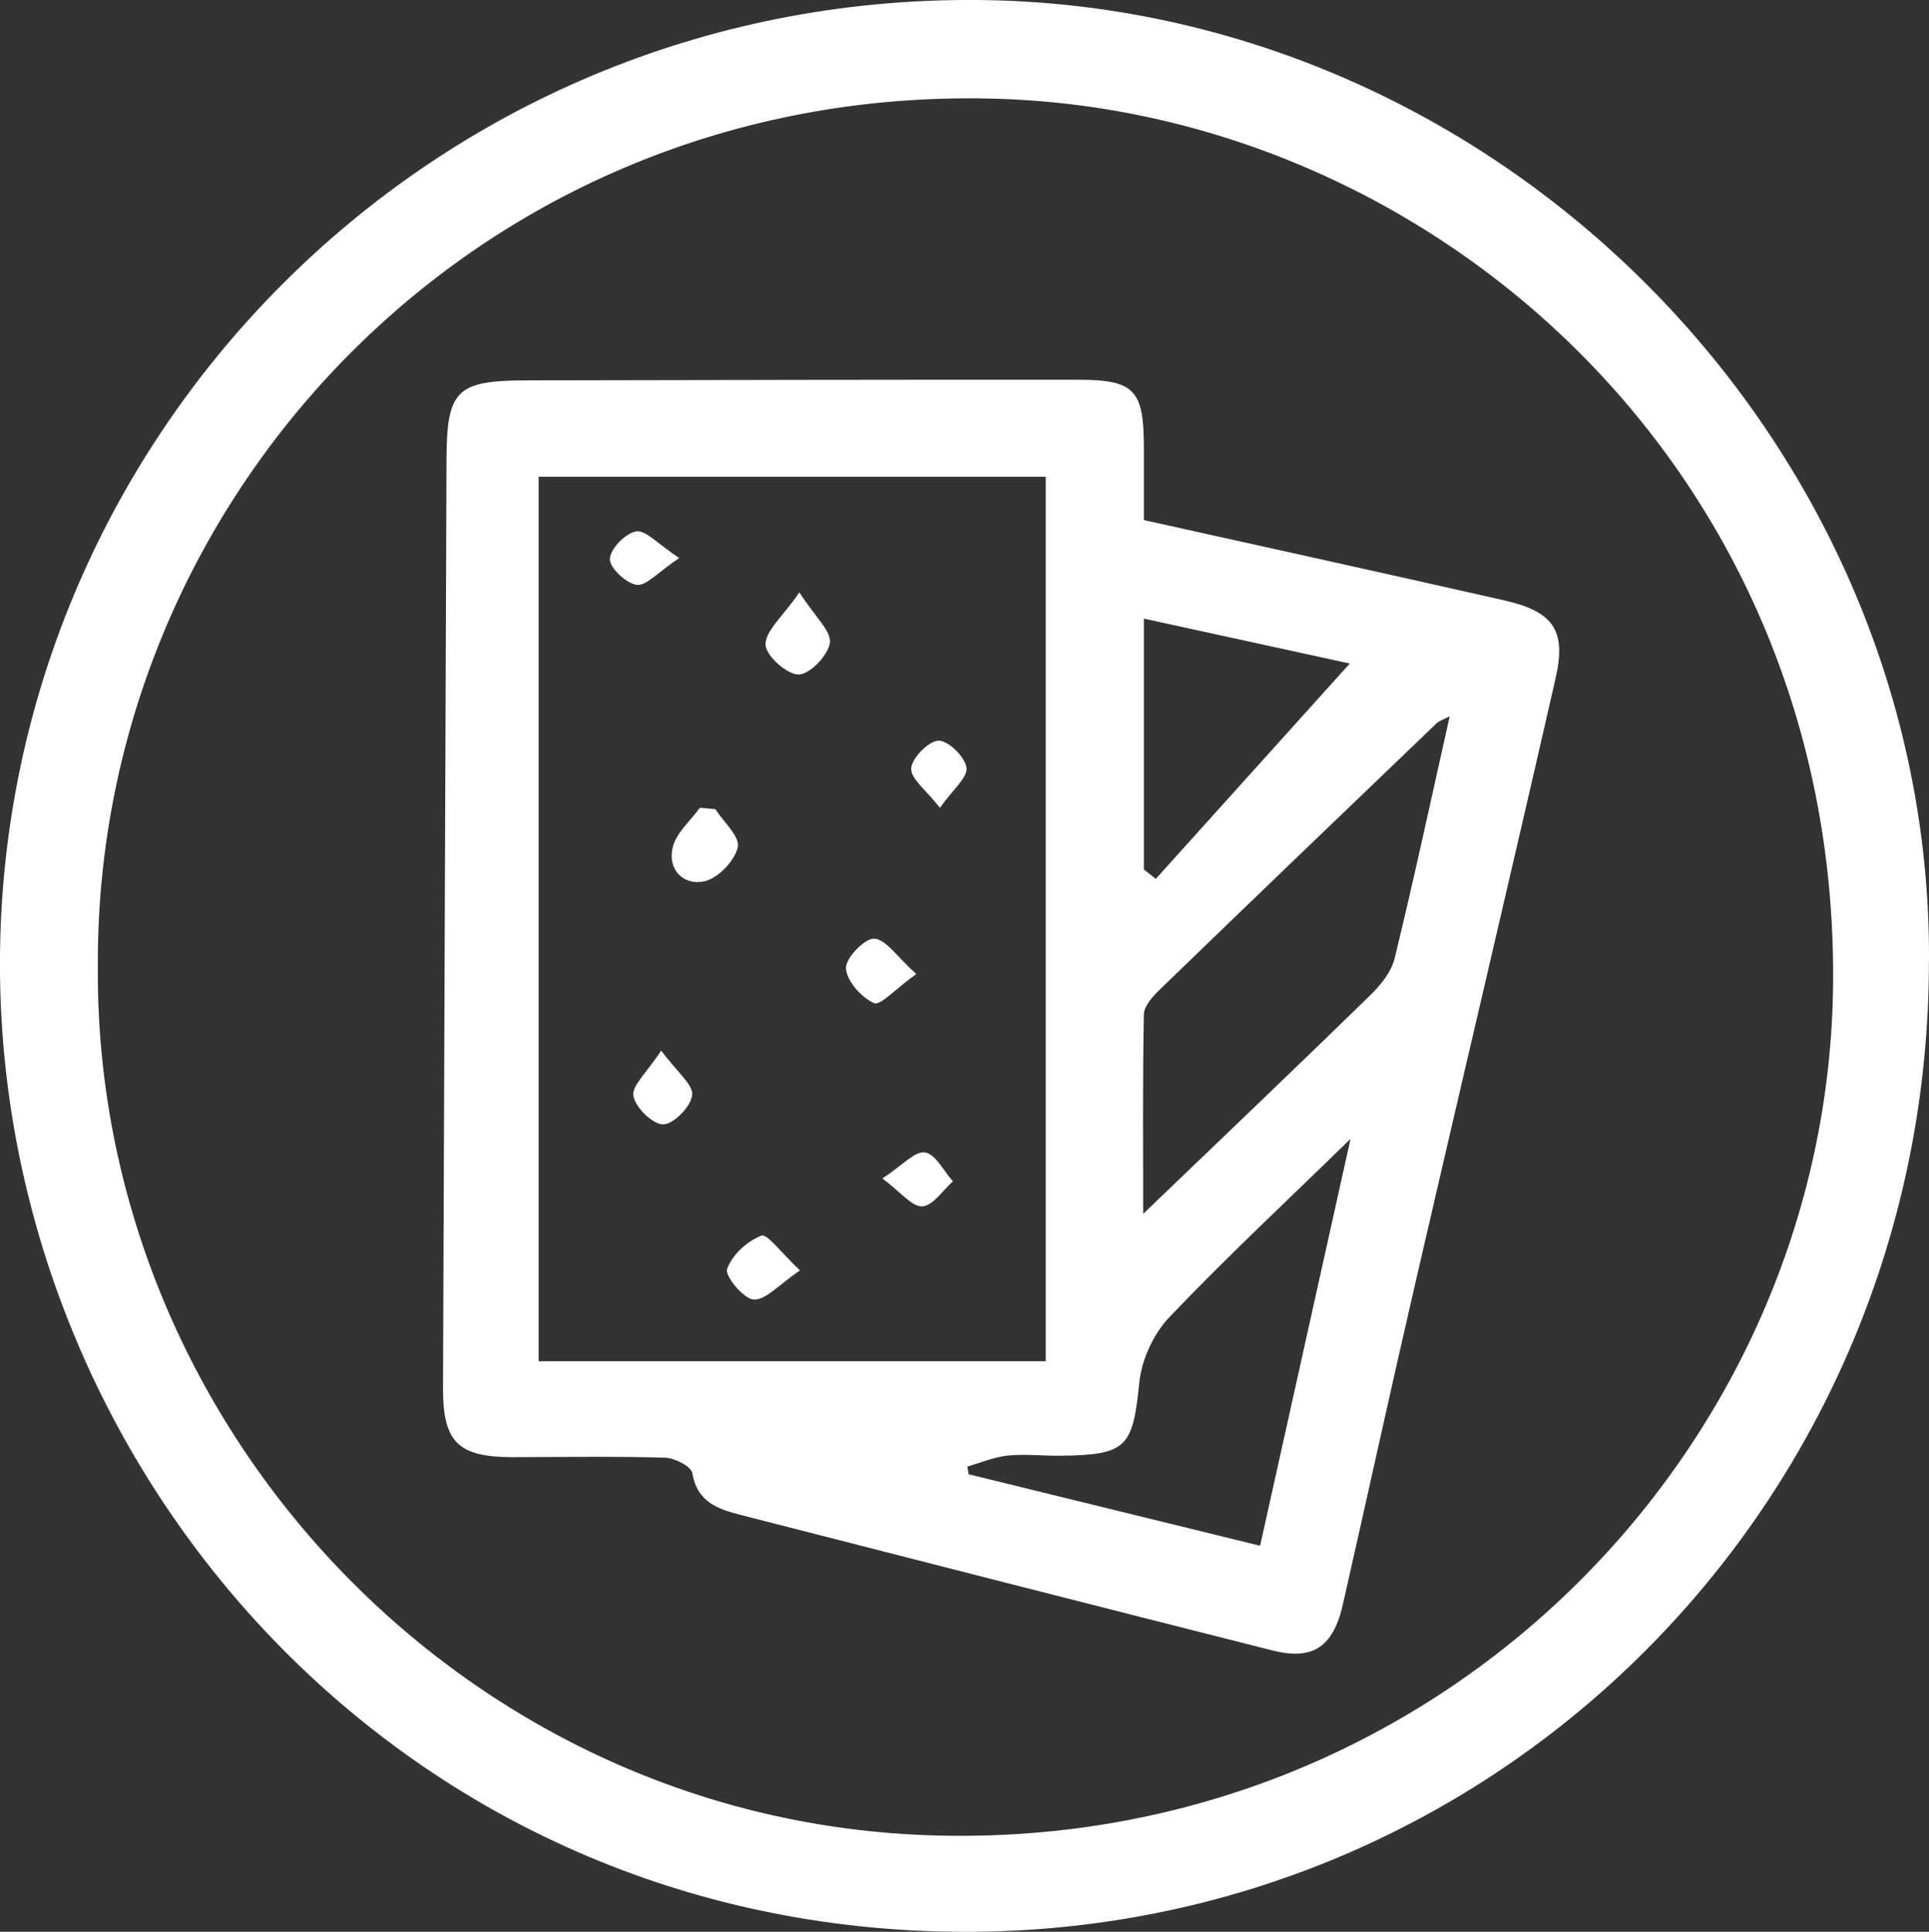 <svg xmlns="http://www.w3.org/2000/svg" id="Layer_2" data-name="Layer 2" viewBox="0 0 252.94 253.32"><rect x="0" y="0" width="252.94" height="253.32" fill="#333333" stroke="none"/><g id="Layer_1-2" data-name="Layer 1"><g><path d="M252.93,125.98c.05,70.65-56.36,127.65-126.87,127.34C52.99,252.99,.65,193.46,0,127.67-.68,57.83,56.24-.55,128.13,0c68.36,.53,125.15,57.93,124.81,125.98Zm-240.1,.79c-.44,59.91,47.53,111.49,108.43,113.87,66.64,2.61,118.84-50.32,119.11-112.22,.3-66.72-52.17-113.44-109.03-115.45C64.03,10.59,12.47,64.3,12.83,126.77Z" fill="#fff"></path><path d="M150,68.2c16.25,3.61,31.76,7.02,47.25,10.53,6.4,1.45,8.17,3.9,6.73,10.2-6.04,26.46-12.29,52.86-18.39,79.3-3.24,14.03-6.32,28.1-9.5,42.14-1.27,5.6-3.95,7.4-9.26,6.05-23.25-5.88-46.5-11.81-69.73-17.77-2.92-.75-5.69-1.67-6.31-5.46-.15-.89-2.31-2-3.57-2.04-6.65-.2-13.31-.08-19.97-.07-7.18,0-9.18-1.95-9.16-9.09,.15-40.62,.3-81.23,.46-121.85,.04-8.97,1.34-10.24,10.43-10.26,24.14-.04,48.28-.1,72.41-.08,7.39,0,8.59,1.35,8.6,8.87,0,3.14,0,6.28,0,9.53Zm-12.88,110.29V62.51H70.63v115.99h66.49Zm52.96-84.55c-.86,.44-1.37,.58-1.7,.9-12.13,11.63-24.25,23.26-36.32,34.94-.91,.88-2.05,2.14-2.07,3.24-.17,8.5-.09,17-.09,26.15,10.34-9.93,20.09-19.22,29.73-28.62,1.38-1.34,2.8-3.08,3.24-4.87,2.54-10.42,4.79-20.91,7.22-31.74Zm-24.85,108.76c3.91-17.61,7.76-34.93,11.86-53.36-8.49,8.28-16.37,15.62-23.78,23.41-2.07,2.17-3.62,5.56-3.92,8.54-.85,8.45-1.6,9.5-10.26,9.6-2.33,.03-4.67-.25-6.97-.02-1.8,.18-3.55,.94-5.32,1.44,.06,.34,.11,.67,.17,1.01,12.55,3.08,25.1,6.16,38.23,9.38Zm-15.23-88.68c.52,.41,1.04,.82,1.55,1.23,8.52-9.46,17.04-18.92,25.44-28.24-8.43-1.84-17.53-3.82-27-5.89v32.9Z" fill="#fff"></path><path d="M93.81,106.11c1.07,1.68,3.25,3.62,2.93,4.99-.41,1.79-2.58,4.06-4.36,4.46-2.74,.62-4.88-1.52-4.17-4.45,.46-1.9,2.32-3.47,3.56-5.18,.68,.06,1.37,.12,2.05,.18Z" fill="#fff"></path><path d="M104.82,77.68c2.08,3.24,4.21,5.09,4,6.61-.23,1.65-2.64,4.15-4.11,4.16-1.54,0-4.3-2.49-4.33-3.92-.03-1.79,2.2-3.61,4.44-6.85Z" fill="#fff"></path><path d="M104.9,166.59c-2.76,1.86-4.47,3.9-6.07,3.82-1.32-.07-3.81-3.09-3.49-4,.64-1.83,2.63-3.67,4.5-4.38,.77-.29,2.64,2.3,5.06,4.56Z" fill="#fff"></path><path d="M120.15,127.72c-2.72,1.95-4.73,4.2-5.55,3.82-1.66-.76-3.57-2.88-3.67-4.55-.09-1.31,2.42-3.95,3.69-3.9,1.53,.06,2.97,2.34,5.53,4.63Z" fill="#fff"></path><path d="M86.7,137.76c2.09,2.84,4.21,4.46,4.06,5.84-.16,1.5-2.42,3.81-3.79,3.84-1.37,.02-3.64-2.2-3.92-3.73-.24-1.32,1.76-3.05,3.65-5.95Z" fill="#fff"></path><path d="M123.25,105.93c-1.82-2.34-3.87-3.84-3.77-5.18,.11-1.38,2.28-3.59,3.59-3.62,1.28-.03,3.46,2.12,3.66,3.54,.18,1.28-1.79,2.86-3.48,5.26Z" fill="#fff"></path><path d="M89.07,73.17c-2.79,1.86-4.31,3.68-5.58,3.52-1.39-.18-3.57-2.24-3.52-3.4,.05-1.33,2.04-3.37,3.45-3.61,1.23-.21,2.82,1.64,5.65,3.5Z" fill="#fff"></path><path d="M115.7,154.53c2.62-1.7,4.26-3.61,5.59-3.41,1.38,.2,2.45,2.44,3.66,3.79-1.33,1.18-2.63,3.21-4.01,3.28-1.36,.07-2.83-1.87-5.24-3.66Z" fill="#fff"></path></g></g></svg>